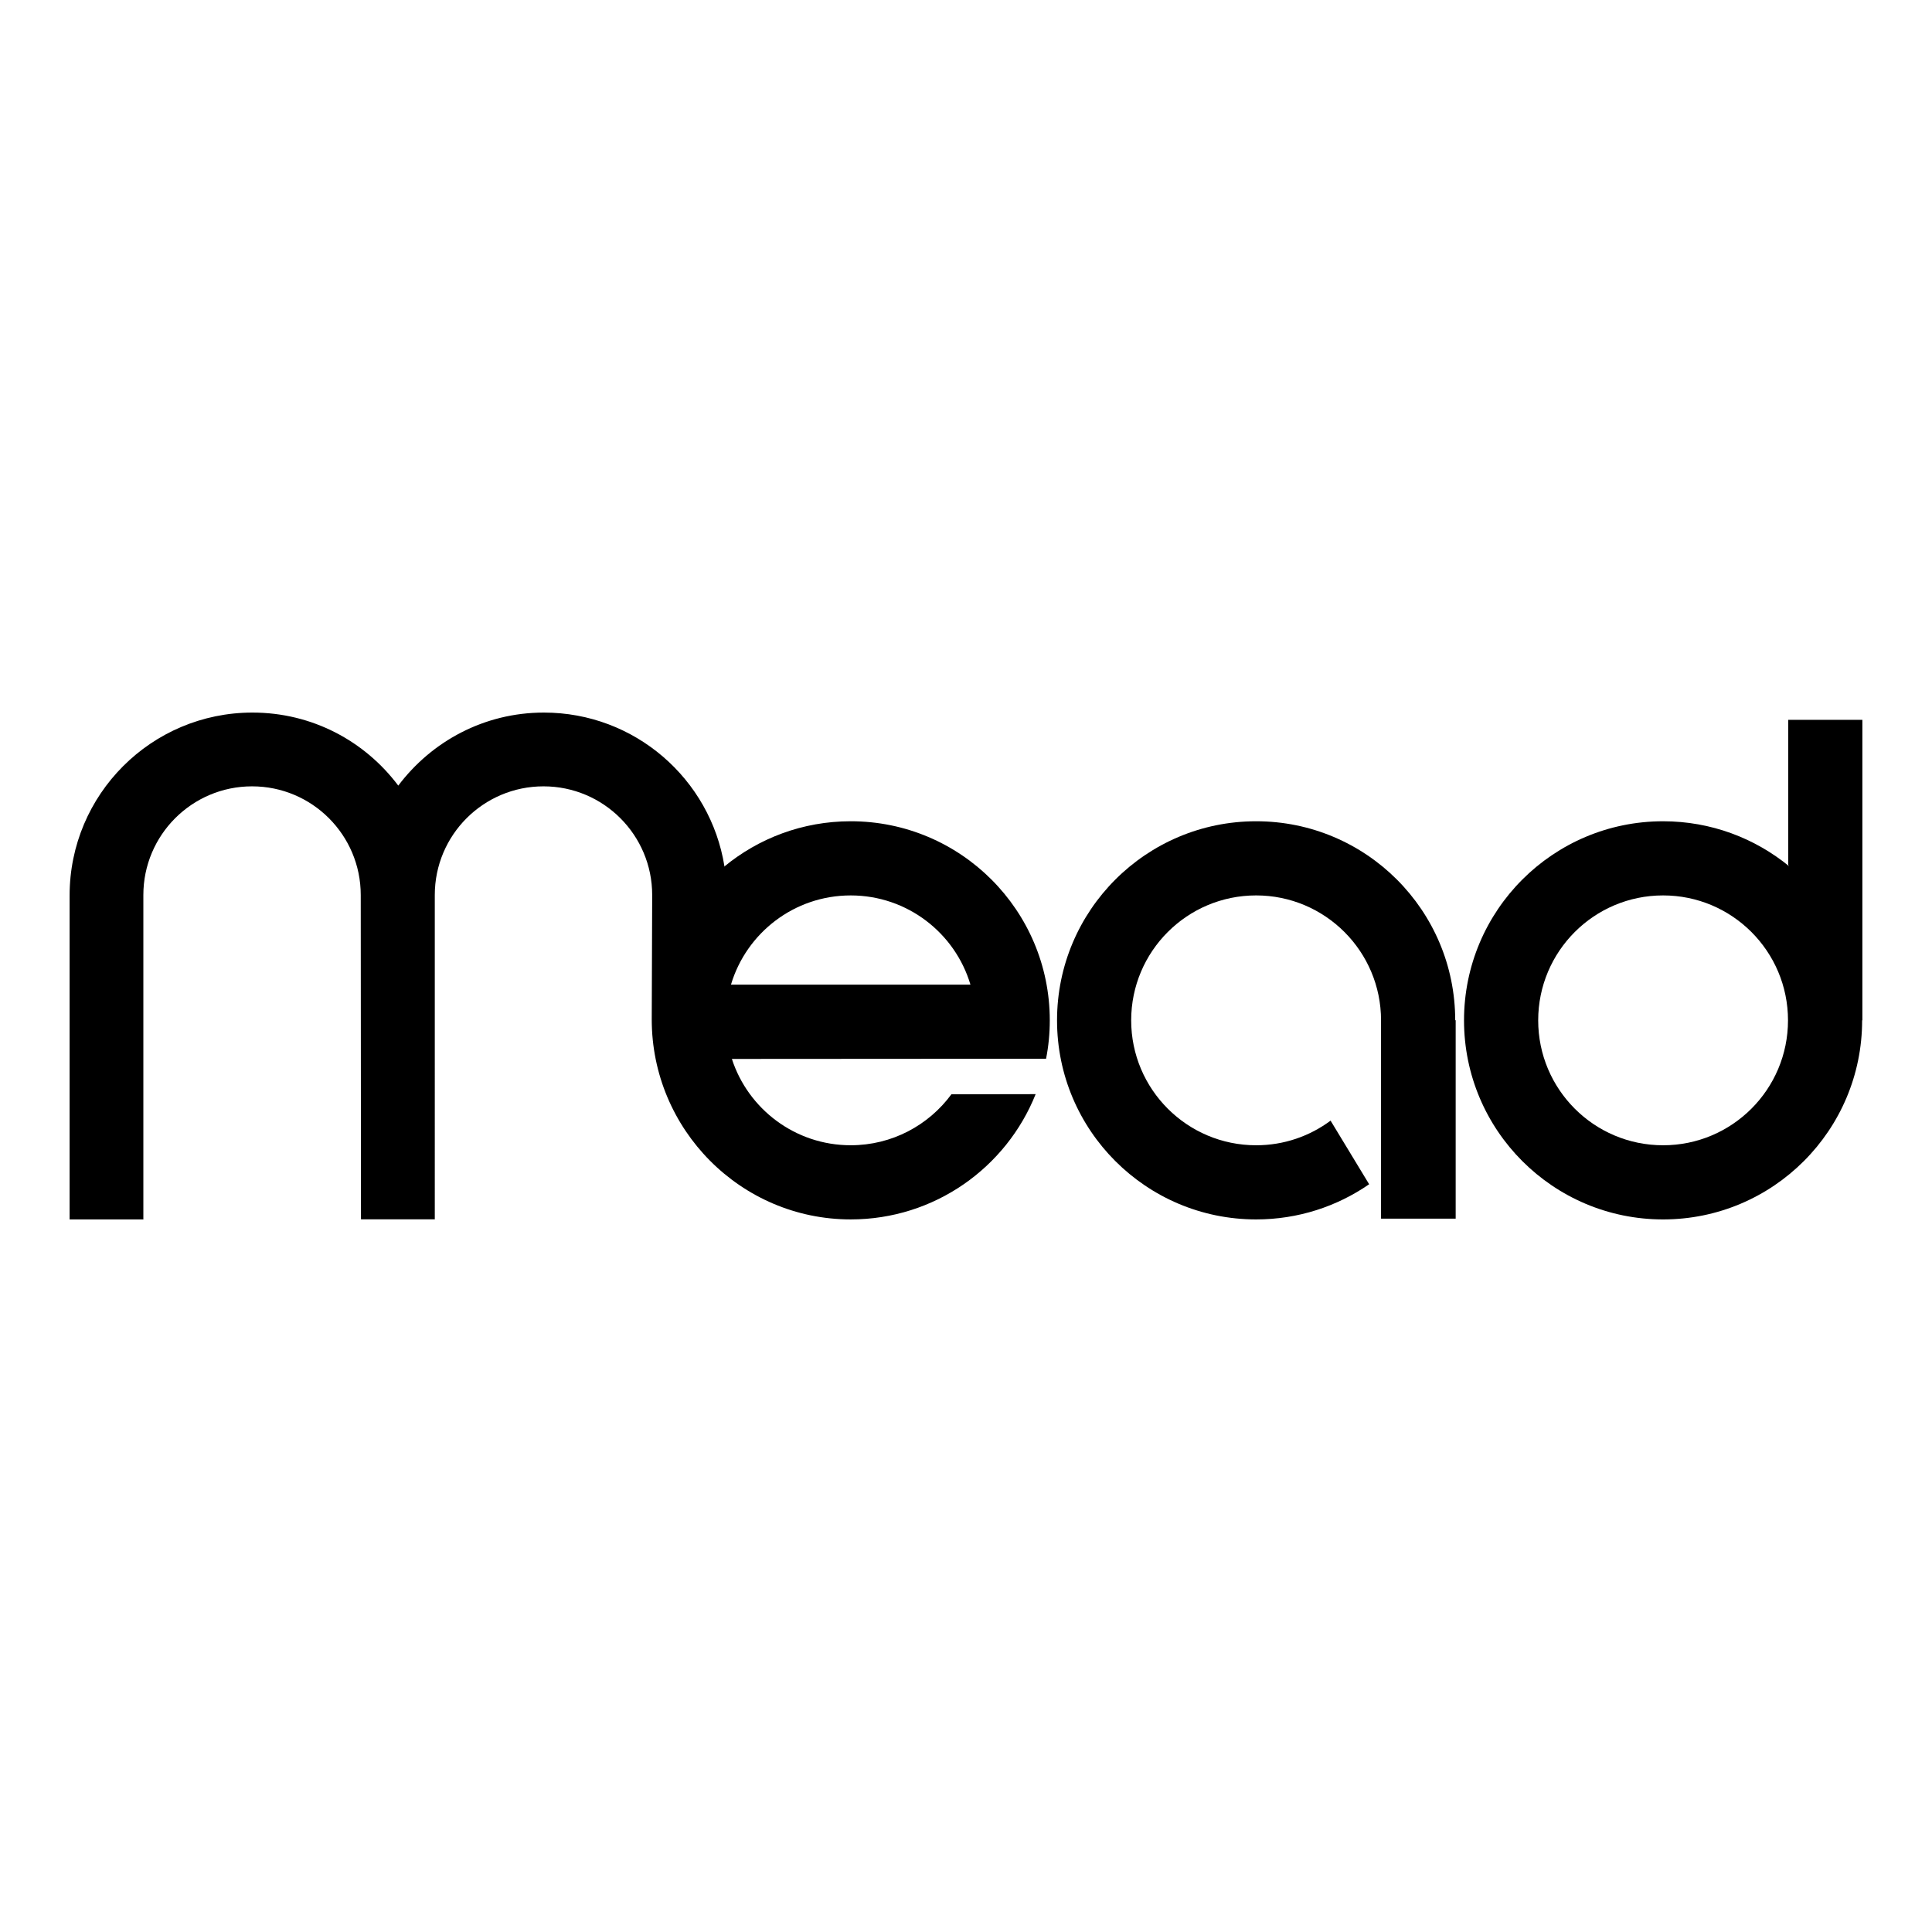 <?xml version="1.0" encoding="utf-8"?>
<!-- Generator: Adobe Illustrator 13.0.0, SVG Export Plug-In . SVG Version: 6.00 Build 14948)  -->
<!DOCTYPE svg PUBLIC "-//W3C//DTD SVG 1.0//EN" "http://www.w3.org/TR/2001/REC-SVG-20010904/DTD/svg10.dtd">
<svg version="1.0" id="Layer_1" xmlns="http://www.w3.org/2000/svg" xmlns:xlink="http://www.w3.org/1999/xlink" x="0px" y="0px"
	 width="200px" height="200px" viewBox="0 0 200 200" enable-background="new 0 0 200 200" xml:space="preserve">
<g>
	<g>
		<path d="M137.741,116.008c-2.155,1.603-4.819,2.55-7.706,2.55c-7.144,0-12.936-5.791-12.936-12.932
			c0-7.141,5.792-12.933,12.936-12.933c7.139,0,12.93,5.792,12.93,12.933v-0.027v20.557h7.726v-20.557l-0.048,0.027
			c0-11.384-9.227-20.61-20.607-20.61c-11.386,0-20.612,9.226-20.612,20.61c0,11.38,9.227,20.608,20.612,20.608
			c4.344,0,8.374-1.346,11.698-3.641L137.741,116.008"/>
		<path d="M185.117,74.516v15.032l0.105,0.135c-3.555-2.915-8.105-4.666-13.06-4.666c-11.382,0-20.607,9.226-20.607,20.61
			c0,11.38,9.226,20.608,20.607,20.608c11.38,0,20.606-9.229,20.606-20.608l0.024-0.011v-31.1H185.117z M172.163,118.558
			c-7.144,0-12.93-5.791-12.93-12.932c0-7.141,5.786-12.933,12.93-12.933s12.93,5.792,12.93,12.933
			C185.093,112.767,179.307,118.558,172.163,118.558z"/>
		<path d="M108.673,105.626c0-11.384-9.226-20.61-20.607-20.61c-4.98,0-9.545,1.766-13.109,4.707l0.033-0.061
			c-1.45-9.014-9.264-15.897-18.688-15.897c-6.181,0-11.617,2.978-15.073,7.562c-3.452-4.599-8.899-7.562-15.097-7.562
			c-10.453,0-18.926,8.476-18.926,18.93v33.539l7.646-0.002l-0.012-0.051V92.655c0-6.214,5.039-11.253,11.253-11.253
			s11.251,5.039,11.251,11.253l0.024,33.527l0.005,0.044h7.648l-0.012-0.044V92.655c0-6.214,5.039-11.253,11.253-11.253
			c6.215,0,11.252,5.039,11.252,11.253l-0.046,12.882c0,11.383,9.213,20.697,20.597,20.697c8.683,0,16.109-5.368,19.145-12.968
			l-8.72,0.015c-2.353,3.199-6.146,5.276-10.424,5.276c-5.748,0-10.621-3.752-12.302-8.936l32.524-0.021
			C108.543,108.317,108.673,106.984,108.673,105.626z M75.67,101.929c1.592-5.341,6.539-9.235,12.395-9.235
			c5.857,0,10.809,3.896,12.396,9.238L75.67,101.929z"/>
	</g>
	<rect fill="none" width="200" height="200"/>
</g>
</svg>
